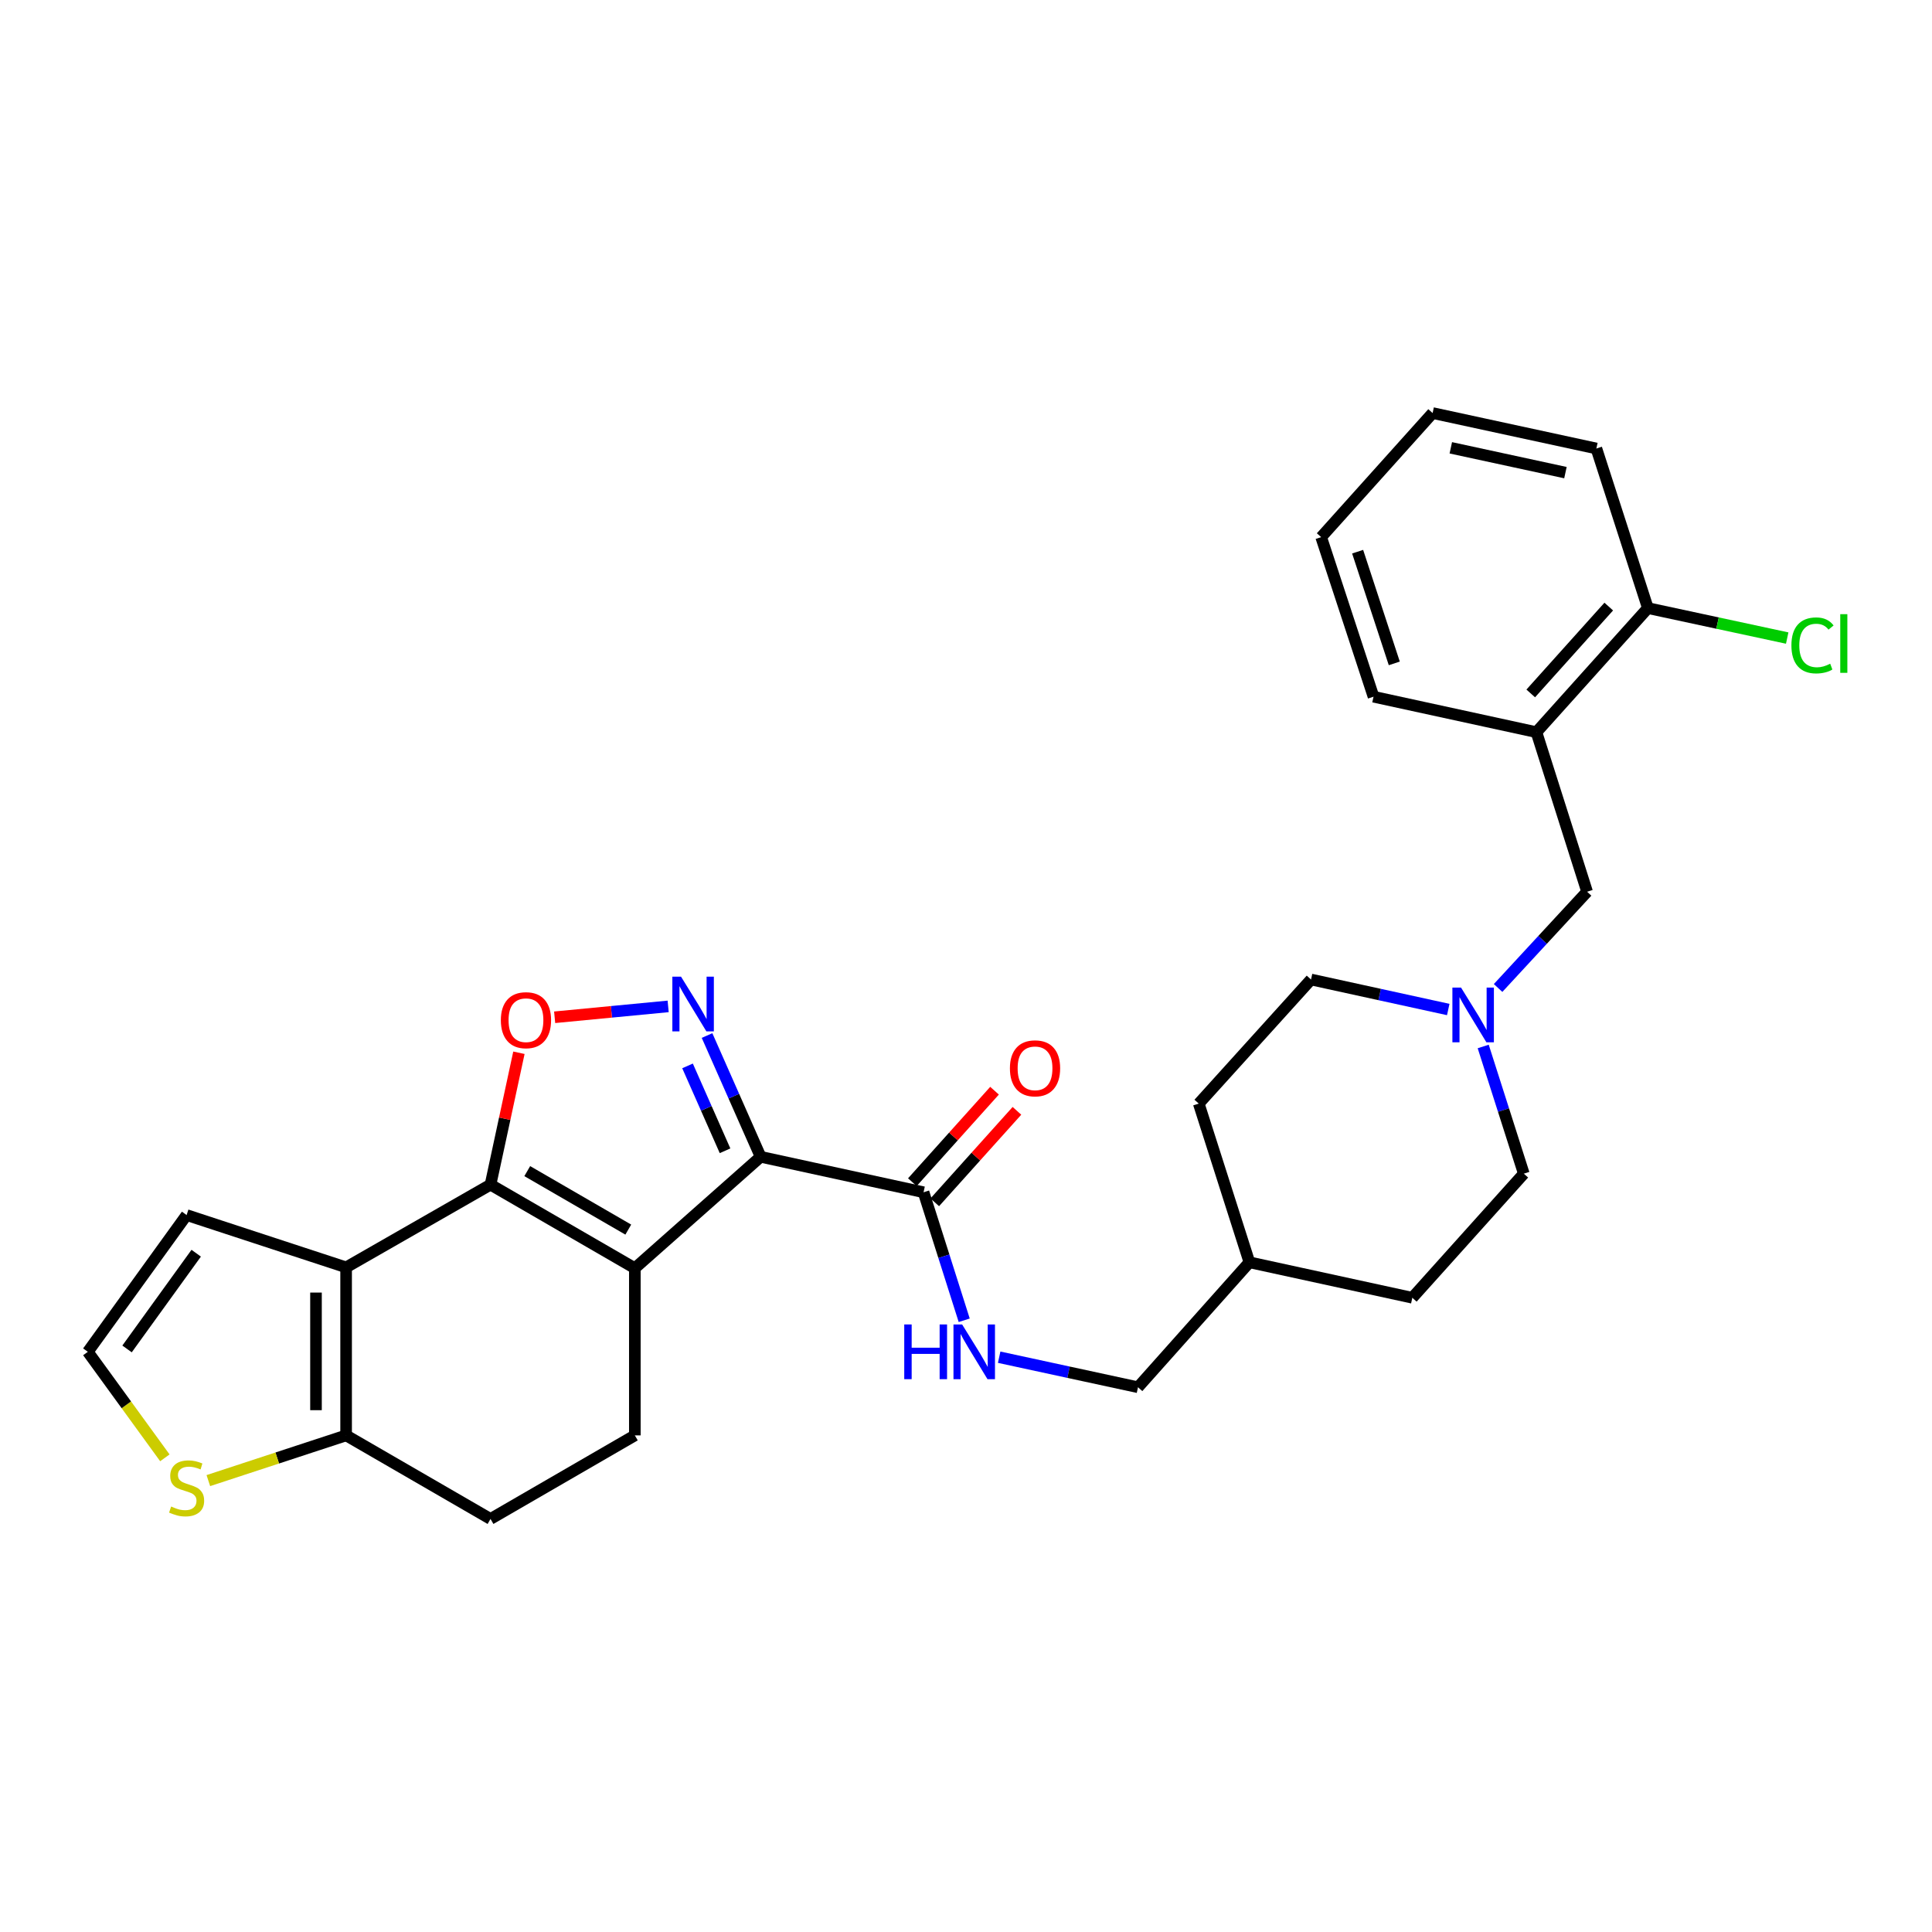 <?xml version='1.0' encoding='iso-8859-1'?>
<svg version='1.1' baseProfile='full'
              xmlns='http://www.w3.org/2000/svg'
                      xmlns:rdkit='http://www.rdkit.org/xml'
                      xmlns:xlink='http://www.w3.org/1999/xlink'
                  xml:space='preserve'
width='1000px' height='1000px' viewBox='0 0 1000 1000'>
<!-- END OF HEADER -->
<rect style='opacity:1.0;fill:#FFFFFF;stroke:none' width='1000' height='1000' x='0' y='0'> </rect>
<path class='bond-0' d='M 328.594,656.418 L 393.704,598.756' style='fill:none;fill-rule:evenodd;stroke:#000000;stroke-width:6px;stroke-linecap:butt;stroke-linejoin:miter;stroke-opacity:1' />
<path class='bond-1' d='M 328.594,656.418 L 253.888,613.176' style='fill:none;fill-rule:evenodd;stroke:#000000;stroke-width:6px;stroke-linecap:butt;stroke-linejoin:miter;stroke-opacity:1' />
<path class='bond-1' d='M 325.198,636.44 L 272.904,606.171' style='fill:none;fill-rule:evenodd;stroke:#000000;stroke-width:6px;stroke-linecap:butt;stroke-linejoin:miter;stroke-opacity:1' />
<path class='bond-7' d='M 328.594,656.418 L 328.594,742.955' style='fill:none;fill-rule:evenodd;stroke:#000000;stroke-width:6px;stroke-linecap:butt;stroke-linejoin:miter;stroke-opacity:1' />
<path class='bond-2' d='M 393.704,598.756 L 379.834,567.373' style='fill:none;fill-rule:evenodd;stroke:#000000;stroke-width:6px;stroke-linecap:butt;stroke-linejoin:miter;stroke-opacity:1' />
<path class='bond-2' d='M 379.834,567.373 L 365.964,535.99' style='fill:none;fill-rule:evenodd;stroke:#0000FF;stroke-width:6px;stroke-linecap:butt;stroke-linejoin:miter;stroke-opacity:1' />
<path class='bond-2' d='M 375.285,595.643 L 365.576,573.675' style='fill:none;fill-rule:evenodd;stroke:#000000;stroke-width:6px;stroke-linecap:butt;stroke-linejoin:miter;stroke-opacity:1' />
<path class='bond-2' d='M 365.576,573.675 L 355.867,551.707' style='fill:none;fill-rule:evenodd;stroke:#0000FF;stroke-width:6px;stroke-linecap:butt;stroke-linejoin:miter;stroke-opacity:1' />
<path class='bond-5' d='M 393.704,598.756 L 478.032,617.108' style='fill:none;fill-rule:evenodd;stroke:#000000;stroke-width:6px;stroke-linecap:butt;stroke-linejoin:miter;stroke-opacity:1' />
<path class='bond-3' d='M 253.888,613.176 L 179.148,655.985' style='fill:none;fill-rule:evenodd;stroke:#000000;stroke-width:6px;stroke-linecap:butt;stroke-linejoin:miter;stroke-opacity:1' />
<path class='bond-4' d='M 253.888,613.176 L 261.24,579.04' style='fill:none;fill-rule:evenodd;stroke:#000000;stroke-width:6px;stroke-linecap:butt;stroke-linejoin:miter;stroke-opacity:1' />
<path class='bond-4' d='M 261.24,579.04 L 268.592,544.904' style='fill:none;fill-rule:evenodd;stroke:#FF0000;stroke-width:6px;stroke-linecap:butt;stroke-linejoin:miter;stroke-opacity:1' />
<path class='bond-29' d='M 345.838,520.907 L 316.463,523.724' style='fill:none;fill-rule:evenodd;stroke:#0000FF;stroke-width:6px;stroke-linecap:butt;stroke-linejoin:miter;stroke-opacity:1' />
<path class='bond-29' d='M 316.463,523.724 L 287.088,526.541' style='fill:none;fill-rule:evenodd;stroke:#FF0000;stroke-width:6px;stroke-linecap:butt;stroke-linejoin:miter;stroke-opacity:1' />
<path class='bond-12' d='M 179.148,655.985 L 96.587,628.912' style='fill:none;fill-rule:evenodd;stroke:#000000;stroke-width:6px;stroke-linecap:butt;stroke-linejoin:miter;stroke-opacity:1' />
<path class='bond-30' d='M 179.148,655.985 L 179.148,742.955' style='fill:none;fill-rule:evenodd;stroke:#000000;stroke-width:6px;stroke-linecap:butt;stroke-linejoin:miter;stroke-opacity:1' />
<path class='bond-30' d='M 163.559,669.031 L 163.559,729.909' style='fill:none;fill-rule:evenodd;stroke:#000000;stroke-width:6px;stroke-linecap:butt;stroke-linejoin:miter;stroke-opacity:1' />
<path class='bond-11' d='M 478.032,617.108 L 488.552,650.239' style='fill:none;fill-rule:evenodd;stroke:#000000;stroke-width:6px;stroke-linecap:butt;stroke-linejoin:miter;stroke-opacity:1' />
<path class='bond-11' d='M 488.552,650.239 L 499.072,683.369' style='fill:none;fill-rule:evenodd;stroke:#0000FF;stroke-width:6px;stroke-linecap:butt;stroke-linejoin:miter;stroke-opacity:1' />
<path class='bond-17' d='M 483.831,622.317 L 505.1,598.641' style='fill:none;fill-rule:evenodd;stroke:#000000;stroke-width:6px;stroke-linecap:butt;stroke-linejoin:miter;stroke-opacity:1' />
<path class='bond-17' d='M 505.1,598.641 L 526.369,574.964' style='fill:none;fill-rule:evenodd;stroke:#FF0000;stroke-width:6px;stroke-linecap:butt;stroke-linejoin:miter;stroke-opacity:1' />
<path class='bond-17' d='M 472.234,611.899 L 493.503,588.223' style='fill:none;fill-rule:evenodd;stroke:#000000;stroke-width:6px;stroke-linecap:butt;stroke-linejoin:miter;stroke-opacity:1' />
<path class='bond-17' d='M 493.503,588.223 L 514.772,564.547' style='fill:none;fill-rule:evenodd;stroke:#FF0000;stroke-width:6px;stroke-linecap:butt;stroke-linejoin:miter;stroke-opacity:1' />
<path class='bond-6' d='M 179.148,742.955 L 253.888,786.206' style='fill:none;fill-rule:evenodd;stroke:#000000;stroke-width:6px;stroke-linecap:butt;stroke-linejoin:miter;stroke-opacity:1' />
<path class='bond-10' d='M 179.148,742.955 L 143.493,754.658' style='fill:none;fill-rule:evenodd;stroke:#000000;stroke-width:6px;stroke-linecap:butt;stroke-linejoin:miter;stroke-opacity:1' />
<path class='bond-10' d='M 143.493,754.658 L 107.839,766.36' style='fill:none;fill-rule:evenodd;stroke:#CCCC00;stroke-width:6px;stroke-linecap:butt;stroke-linejoin:miter;stroke-opacity:1' />
<path class='bond-15' d='M 328.594,742.955 L 253.888,786.206' style='fill:none;fill-rule:evenodd;stroke:#000000;stroke-width:6px;stroke-linecap:butt;stroke-linejoin:miter;stroke-opacity:1' />
<path class='bond-8' d='M 749.61,522.522 L 714.097,514.756' style='fill:none;fill-rule:evenodd;stroke:#0000FF;stroke-width:6px;stroke-linecap:butt;stroke-linejoin:miter;stroke-opacity:1' />
<path class='bond-8' d='M 714.097,514.756 L 678.585,506.989' style='fill:none;fill-rule:evenodd;stroke:#000000;stroke-width:6px;stroke-linecap:butt;stroke-linejoin:miter;stroke-opacity:1' />
<path class='bond-13' d='M 775.409,511.377 L 798.442,486.466' style='fill:none;fill-rule:evenodd;stroke:#0000FF;stroke-width:6px;stroke-linecap:butt;stroke-linejoin:miter;stroke-opacity:1' />
<path class='bond-13' d='M 798.442,486.466 L 821.476,461.556' style='fill:none;fill-rule:evenodd;stroke:#000000;stroke-width:6px;stroke-linecap:butt;stroke-linejoin:miter;stroke-opacity:1' />
<path class='bond-32' d='M 767.706,541.657 L 778.214,574.571' style='fill:none;fill-rule:evenodd;stroke:#0000FF;stroke-width:6px;stroke-linecap:butt;stroke-linejoin:miter;stroke-opacity:1' />
<path class='bond-32' d='M 778.214,574.571 L 788.721,607.486' style='fill:none;fill-rule:evenodd;stroke:#000000;stroke-width:6px;stroke-linecap:butt;stroke-linejoin:miter;stroke-opacity:1' />
<path class='bond-9' d='M 795.251,378.969 L 821.476,461.556' style='fill:none;fill-rule:evenodd;stroke:#000000;stroke-width:6px;stroke-linecap:butt;stroke-linejoin:miter;stroke-opacity:1' />
<path class='bond-16' d='M 795.251,378.969 L 852.939,314.751' style='fill:none;fill-rule:evenodd;stroke:#000000;stroke-width:6px;stroke-linecap:butt;stroke-linejoin:miter;stroke-opacity:1' />
<path class='bond-16' d='M 792.308,358.918 L 832.689,313.966' style='fill:none;fill-rule:evenodd;stroke:#000000;stroke-width:6px;stroke-linecap:butt;stroke-linejoin:miter;stroke-opacity:1' />
<path class='bond-25' d='M 795.251,378.969 L 710.932,360.617' style='fill:none;fill-rule:evenodd;stroke:#000000;stroke-width:6px;stroke-linecap:butt;stroke-linejoin:miter;stroke-opacity:1' />
<path class='bond-31' d='M 85.332,754.567 L 65.393,727.131' style='fill:none;fill-rule:evenodd;stroke:#CCCC00;stroke-width:6px;stroke-linecap:butt;stroke-linejoin:miter;stroke-opacity:1' />
<path class='bond-31' d='M 65.393,727.131 L 45.455,699.695' style='fill:none;fill-rule:evenodd;stroke:#000000;stroke-width:6px;stroke-linecap:butt;stroke-linejoin:miter;stroke-opacity:1' />
<path class='bond-20' d='M 517.165,702.488 L 553.095,710.263' style='fill:none;fill-rule:evenodd;stroke:#0000FF;stroke-width:6px;stroke-linecap:butt;stroke-linejoin:miter;stroke-opacity:1' />
<path class='bond-20' d='M 553.095,710.263 L 589.026,718.038' style='fill:none;fill-rule:evenodd;stroke:#000000;stroke-width:6px;stroke-linecap:butt;stroke-linejoin:miter;stroke-opacity:1' />
<path class='bond-14' d='M 96.587,628.912 L 45.455,699.695' style='fill:none;fill-rule:evenodd;stroke:#000000;stroke-width:6px;stroke-linecap:butt;stroke-linejoin:miter;stroke-opacity:1' />
<path class='bond-14' d='M 101.553,648.658 L 65.761,698.206' style='fill:none;fill-rule:evenodd;stroke:#000000;stroke-width:6px;stroke-linecap:butt;stroke-linejoin:miter;stroke-opacity:1' />
<path class='bond-21' d='M 852.939,314.751 L 888.996,322.505' style='fill:none;fill-rule:evenodd;stroke:#000000;stroke-width:6px;stroke-linecap:butt;stroke-linejoin:miter;stroke-opacity:1' />
<path class='bond-21' d='M 888.996,322.505 L 925.052,330.259' style='fill:none;fill-rule:evenodd;stroke:#00CC00;stroke-width:6px;stroke-linecap:butt;stroke-linejoin:miter;stroke-opacity:1' />
<path class='bond-26' d='M 852.939,314.751 L 826.282,232.146' style='fill:none;fill-rule:evenodd;stroke:#000000;stroke-width:6px;stroke-linecap:butt;stroke-linejoin:miter;stroke-opacity:1' />
<path class='bond-18' d='M 788.721,607.486 L 731.016,671.722' style='fill:none;fill-rule:evenodd;stroke:#000000;stroke-width:6px;stroke-linecap:butt;stroke-linejoin:miter;stroke-opacity:1' />
<path class='bond-19' d='M 678.585,506.989 L 620.473,571.224' style='fill:none;fill-rule:evenodd;stroke:#000000;stroke-width:6px;stroke-linecap:butt;stroke-linejoin:miter;stroke-opacity:1' />
<path class='bond-22' d='M 589.026,718.038 L 646.697,653.361' style='fill:none;fill-rule:evenodd;stroke:#000000;stroke-width:6px;stroke-linecap:butt;stroke-linejoin:miter;stroke-opacity:1' />
<path class='bond-23' d='M 646.697,653.361 L 731.016,671.722' style='fill:none;fill-rule:evenodd;stroke:#000000;stroke-width:6px;stroke-linecap:butt;stroke-linejoin:miter;stroke-opacity:1' />
<path class='bond-24' d='M 646.697,653.361 L 620.473,571.224' style='fill:none;fill-rule:evenodd;stroke:#000000;stroke-width:6px;stroke-linecap:butt;stroke-linejoin:miter;stroke-opacity:1' />
<path class='bond-27' d='M 710.932,360.617 L 683.833,278.021' style='fill:none;fill-rule:evenodd;stroke:#000000;stroke-width:6px;stroke-linecap:butt;stroke-linejoin:miter;stroke-opacity:1' />
<path class='bond-27' d='M 721.68,343.368 L 702.71,285.551' style='fill:none;fill-rule:evenodd;stroke:#000000;stroke-width:6px;stroke-linecap:butt;stroke-linejoin:miter;stroke-opacity:1' />
<path class='bond-33' d='M 826.282,232.146 L 741.521,213.794' style='fill:none;fill-rule:evenodd;stroke:#000000;stroke-width:6px;stroke-linecap:butt;stroke-linejoin:miter;stroke-opacity:1' />
<path class='bond-33' d='M 810.269,244.629 L 750.937,231.783' style='fill:none;fill-rule:evenodd;stroke:#000000;stroke-width:6px;stroke-linecap:butt;stroke-linejoin:miter;stroke-opacity:1' />
<path class='bond-28' d='M 683.833,278.021 L 741.521,213.794' style='fill:none;fill-rule:evenodd;stroke:#000000;stroke-width:6px;stroke-linecap:butt;stroke-linejoin:miter;stroke-opacity:1' />
<path  class='atom-3' d='M 352.49 505.508
L 361.77 520.508
Q 362.69 521.988, 364.17 524.668
Q 365.65 527.348, 365.73 527.508
L 365.73 505.508
L 369.49 505.508
L 369.49 533.828
L 365.61 533.828
L 355.65 517.428
Q 354.49 515.508, 353.25 513.308
Q 352.05 511.108, 351.69 510.428
L 351.69 533.828
L 348.01 533.828
L 348.01 505.508
L 352.49 505.508
' fill='#0000FF'/>
<path  class='atom-5' d='M 259.24 528.045
Q 259.24 521.245, 262.6 517.445
Q 265.96 513.645, 272.24 513.645
Q 278.52 513.645, 281.88 517.445
Q 285.24 521.245, 285.24 528.045
Q 285.24 534.925, 281.84 538.845
Q 278.44 542.725, 272.24 542.725
Q 266 542.725, 262.6 538.845
Q 259.24 534.965, 259.24 528.045
M 272.24 539.525
Q 276.56 539.525, 278.88 536.645
Q 281.24 533.725, 281.24 528.045
Q 281.24 522.485, 278.88 519.685
Q 276.56 516.845, 272.24 516.845
Q 267.92 516.845, 265.56 519.645
Q 263.24 522.445, 263.24 528.045
Q 263.24 533.765, 265.56 536.645
Q 267.92 539.525, 272.24 539.525
' fill='#FF0000'/>
<path  class='atom-9' d='M 756.237 511.181
L 765.517 526.181
Q 766.437 527.661, 767.917 530.341
Q 769.397 533.021, 769.477 533.181
L 769.477 511.181
L 773.237 511.181
L 773.237 539.501
L 769.357 539.501
L 759.397 523.101
Q 758.237 521.181, 756.997 518.981
Q 755.797 516.781, 755.437 516.101
L 755.437 539.501
L 751.757 539.501
L 751.757 511.181
L 756.237 511.181
' fill='#0000FF'/>
<path  class='atom-11' d='M 88.587 779.774
Q 88.906 779.894, 90.227 780.454
Q 91.546 781.014, 92.987 781.374
Q 94.466 781.694, 95.906 781.694
Q 98.587 781.694, 100.147 780.414
Q 101.707 779.094, 101.707 776.814
Q 101.707 775.254, 100.907 774.294
Q 100.147 773.334, 98.947 772.814
Q 97.746 772.294, 95.746 771.694
Q 93.227 770.934, 91.707 770.214
Q 90.227 769.494, 89.147 767.974
Q 88.106 766.454, 88.106 763.894
Q 88.106 760.334, 90.507 758.134
Q 92.947 755.934, 97.746 755.934
Q 101.027 755.934, 104.747 757.494
L 103.827 760.574
Q 100.427 759.174, 97.867 759.174
Q 95.106 759.174, 93.587 760.334
Q 92.067 761.454, 92.106 763.414
Q 92.106 764.934, 92.867 765.854
Q 93.666 766.774, 94.787 767.294
Q 95.947 767.814, 97.867 768.414
Q 100.427 769.214, 101.947 770.014
Q 103.467 770.814, 104.547 772.454
Q 105.667 774.054, 105.667 776.814
Q 105.667 780.734, 103.027 782.854
Q 100.427 784.934, 96.067 784.934
Q 93.546 784.934, 91.626 784.374
Q 89.746 783.854, 87.507 782.934
L 88.587 779.774
' fill='#CCCC00'/>
<path  class='atom-12' d='M 468.037 685.535
L 471.877 685.535
L 471.877 697.575
L 486.357 697.575
L 486.357 685.535
L 490.197 685.535
L 490.197 713.855
L 486.357 713.855
L 486.357 700.775
L 471.877 700.775
L 471.877 713.855
L 468.037 713.855
L 468.037 685.535
' fill='#0000FF'/>
<path  class='atom-12' d='M 497.997 685.535
L 507.277 700.535
Q 508.197 702.015, 509.677 704.695
Q 511.157 707.375, 511.237 707.535
L 511.237 685.535
L 514.997 685.535
L 514.997 713.855
L 511.117 713.855
L 501.157 697.455
Q 499.997 695.535, 498.757 693.335
Q 497.557 691.135, 497.197 690.455
L 497.197 713.855
L 493.517 713.855
L 493.517 685.535
L 497.997 685.535
' fill='#0000FF'/>
<path  class='atom-18' d='M 522.729 552.961
Q 522.729 546.161, 526.089 542.361
Q 529.449 538.561, 535.729 538.561
Q 542.009 538.561, 545.369 542.361
Q 548.729 546.161, 548.729 552.961
Q 548.729 559.841, 545.329 563.761
Q 541.929 567.641, 535.729 567.641
Q 529.489 567.641, 526.089 563.761
Q 522.729 559.881, 522.729 552.961
M 535.729 564.441
Q 540.049 564.441, 542.369 561.561
Q 544.729 558.641, 544.729 552.961
Q 544.729 547.401, 542.369 544.601
Q 540.049 541.761, 535.729 541.761
Q 531.409 541.761, 529.049 544.561
Q 526.729 547.361, 526.729 552.961
Q 526.729 558.681, 529.049 561.561
Q 531.409 564.441, 535.729 564.441
' fill='#FF0000'/>
<path  class='atom-22' d='M 927.231 334.056
Q 927.231 327.016, 930.511 323.336
Q 933.831 319.616, 940.111 319.616
Q 945.951 319.616, 949.071 323.736
L 946.431 325.896
Q 944.151 322.896, 940.111 322.896
Q 935.831 322.896, 933.551 325.776
Q 931.311 328.616, 931.311 334.056
Q 931.311 339.656, 933.631 342.536
Q 935.991 345.416, 940.551 345.416
Q 943.671 345.416, 947.311 343.536
L 948.431 346.536
Q 946.951 347.496, 944.711 348.056
Q 942.471 348.616, 939.991 348.616
Q 933.831 348.616, 930.511 344.856
Q 927.231 341.096, 927.231 334.056
' fill='#00CC00'/>
<path  class='atom-22' d='M 952.511 317.896
L 956.191 317.896
L 956.191 348.256
L 952.511 348.256
L 952.511 317.896
' fill='#00CC00'/>
</svg>
